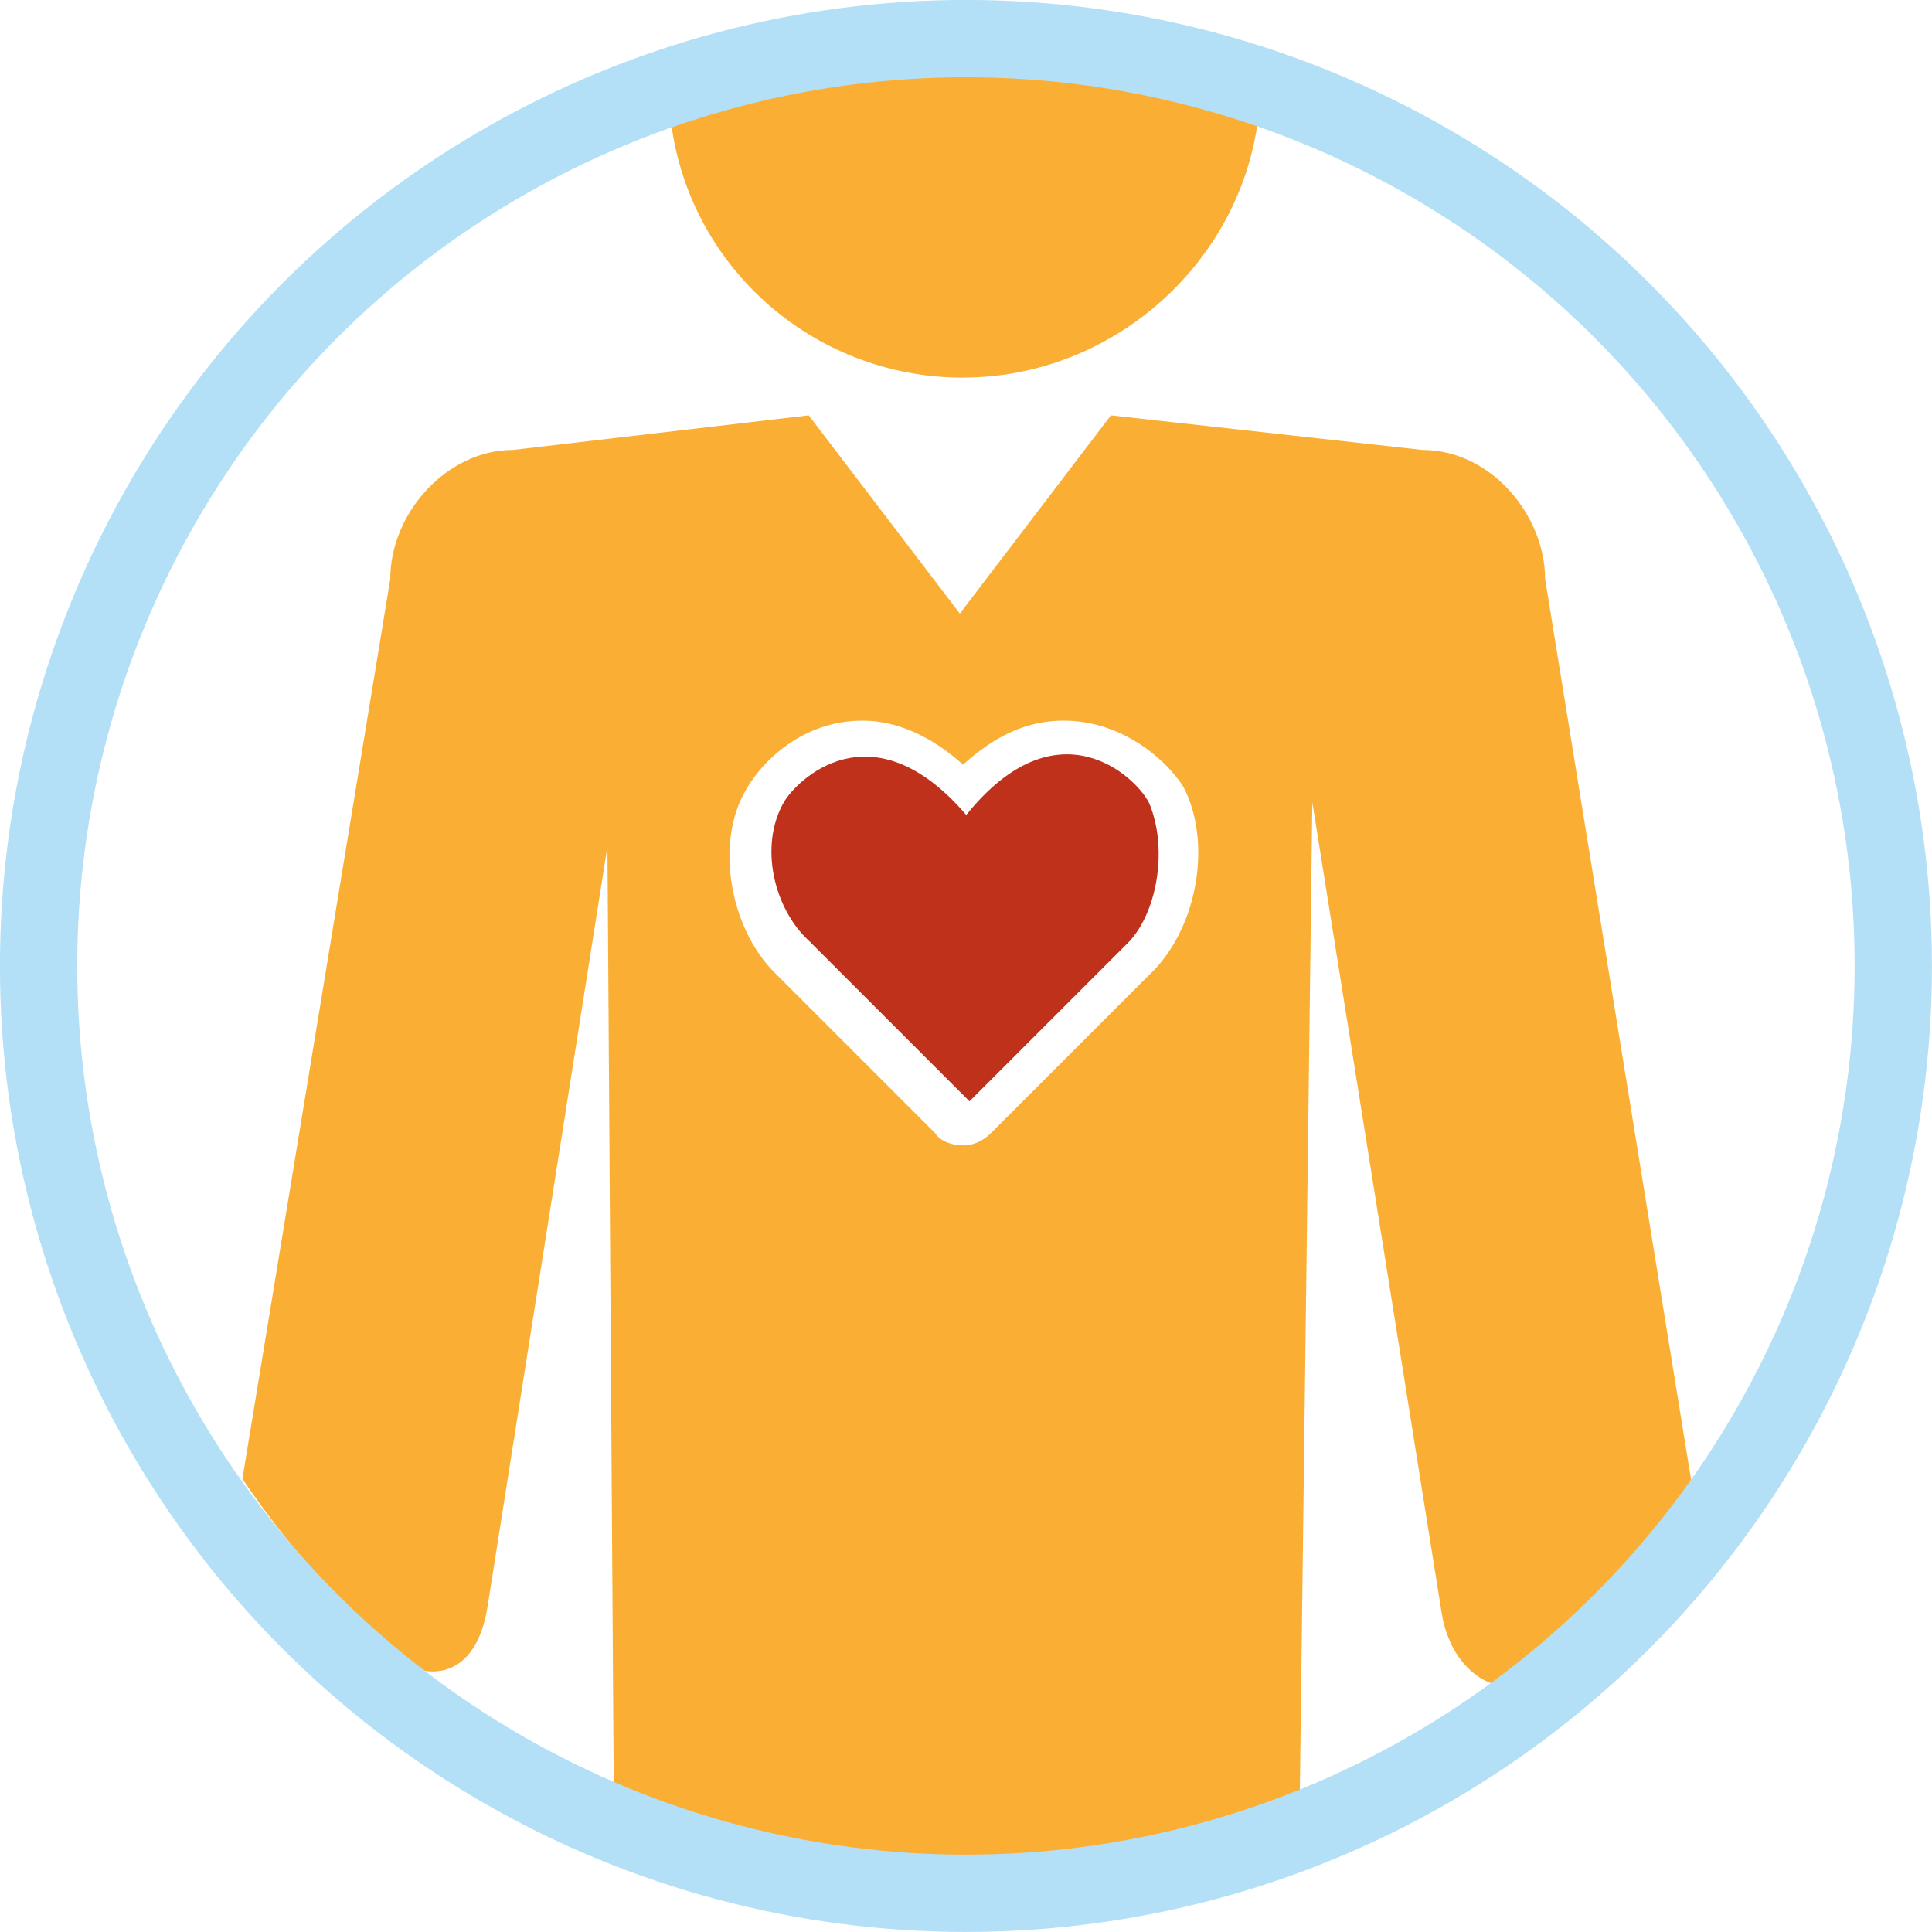 <?xml version="1.0" encoding="UTF-8"?><svg id="b" xmlns="http://www.w3.org/2000/svg" viewBox="0 0 192.71 192.71"><g id="c"><g id="d"><path d="m114.89,96.98l-16.01,16.01c-.63.63-1.57,1.26-2.82,1.26-.94,0-2.2-.31-2.82-1.26l-16.01-16.01c-4.39-4.39-5.96-12.87-2.82-18.2,1.57-2.82,5.65-6.9,11.61-6.9,3.45,0,6.9,1.57,10.04,4.39,3.14-2.82,6.28-4.39,10.04-4.39,5.96,0,10.36,4.08,11.93,6.59,2.82,5.34,1.57,13.81-3.14,18.52Zm53.98,51.79l-14.75-91.02c0-6.28-5.34-12.87-12.24-12.87l-31.07-3.45-15.07,19.77-15.07-19.77-29.5,3.45c-6.59,0-12.24,6.28-12.24,12.87l-14.75,89.76c9.1,13.5,18.2,19.15,18.2,19.15,1.88.31,5.34-.31,6.28-6.59l11.93-75.64.63,94.16s16.01,7.53,34.21,7.53c20.71,0,34.21-6.28,34.21-6.28l1.26-99.81,12.87,80.66c.94,6.28,5.65,8.16,7.22,7.22.31-1.26,9.73-7.22,17.89-19.15Z" fill="#faaf34"/><path d="m96.06,37.66c15.06,0,27.93-11.61,29.5-26.36-9.1-3.14-18.83-5.02-29.19-5.02s-20.4,1.88-29.5,5.34c1.57,14.75,14.12,26.05,29.19,26.05Z" fill="#faaf34"/><path d="m114.58,80.03c-1.26-2.51-9.1-10.04-18.2,1.26-9.42-10.98-16.95-3.45-18.2-1.26-2.51,4.39-.94,10.67,2.51,13.81l16.01,16.01,16.01-16.01c2.82-3.14,3.77-9.42,1.88-13.81Z" fill="#bf311a"/><circle cx="96.35" cy="96.35" r="92.5" fill="none" stroke="#b3e0f7" stroke-width="7.71"/></g></g></svg>